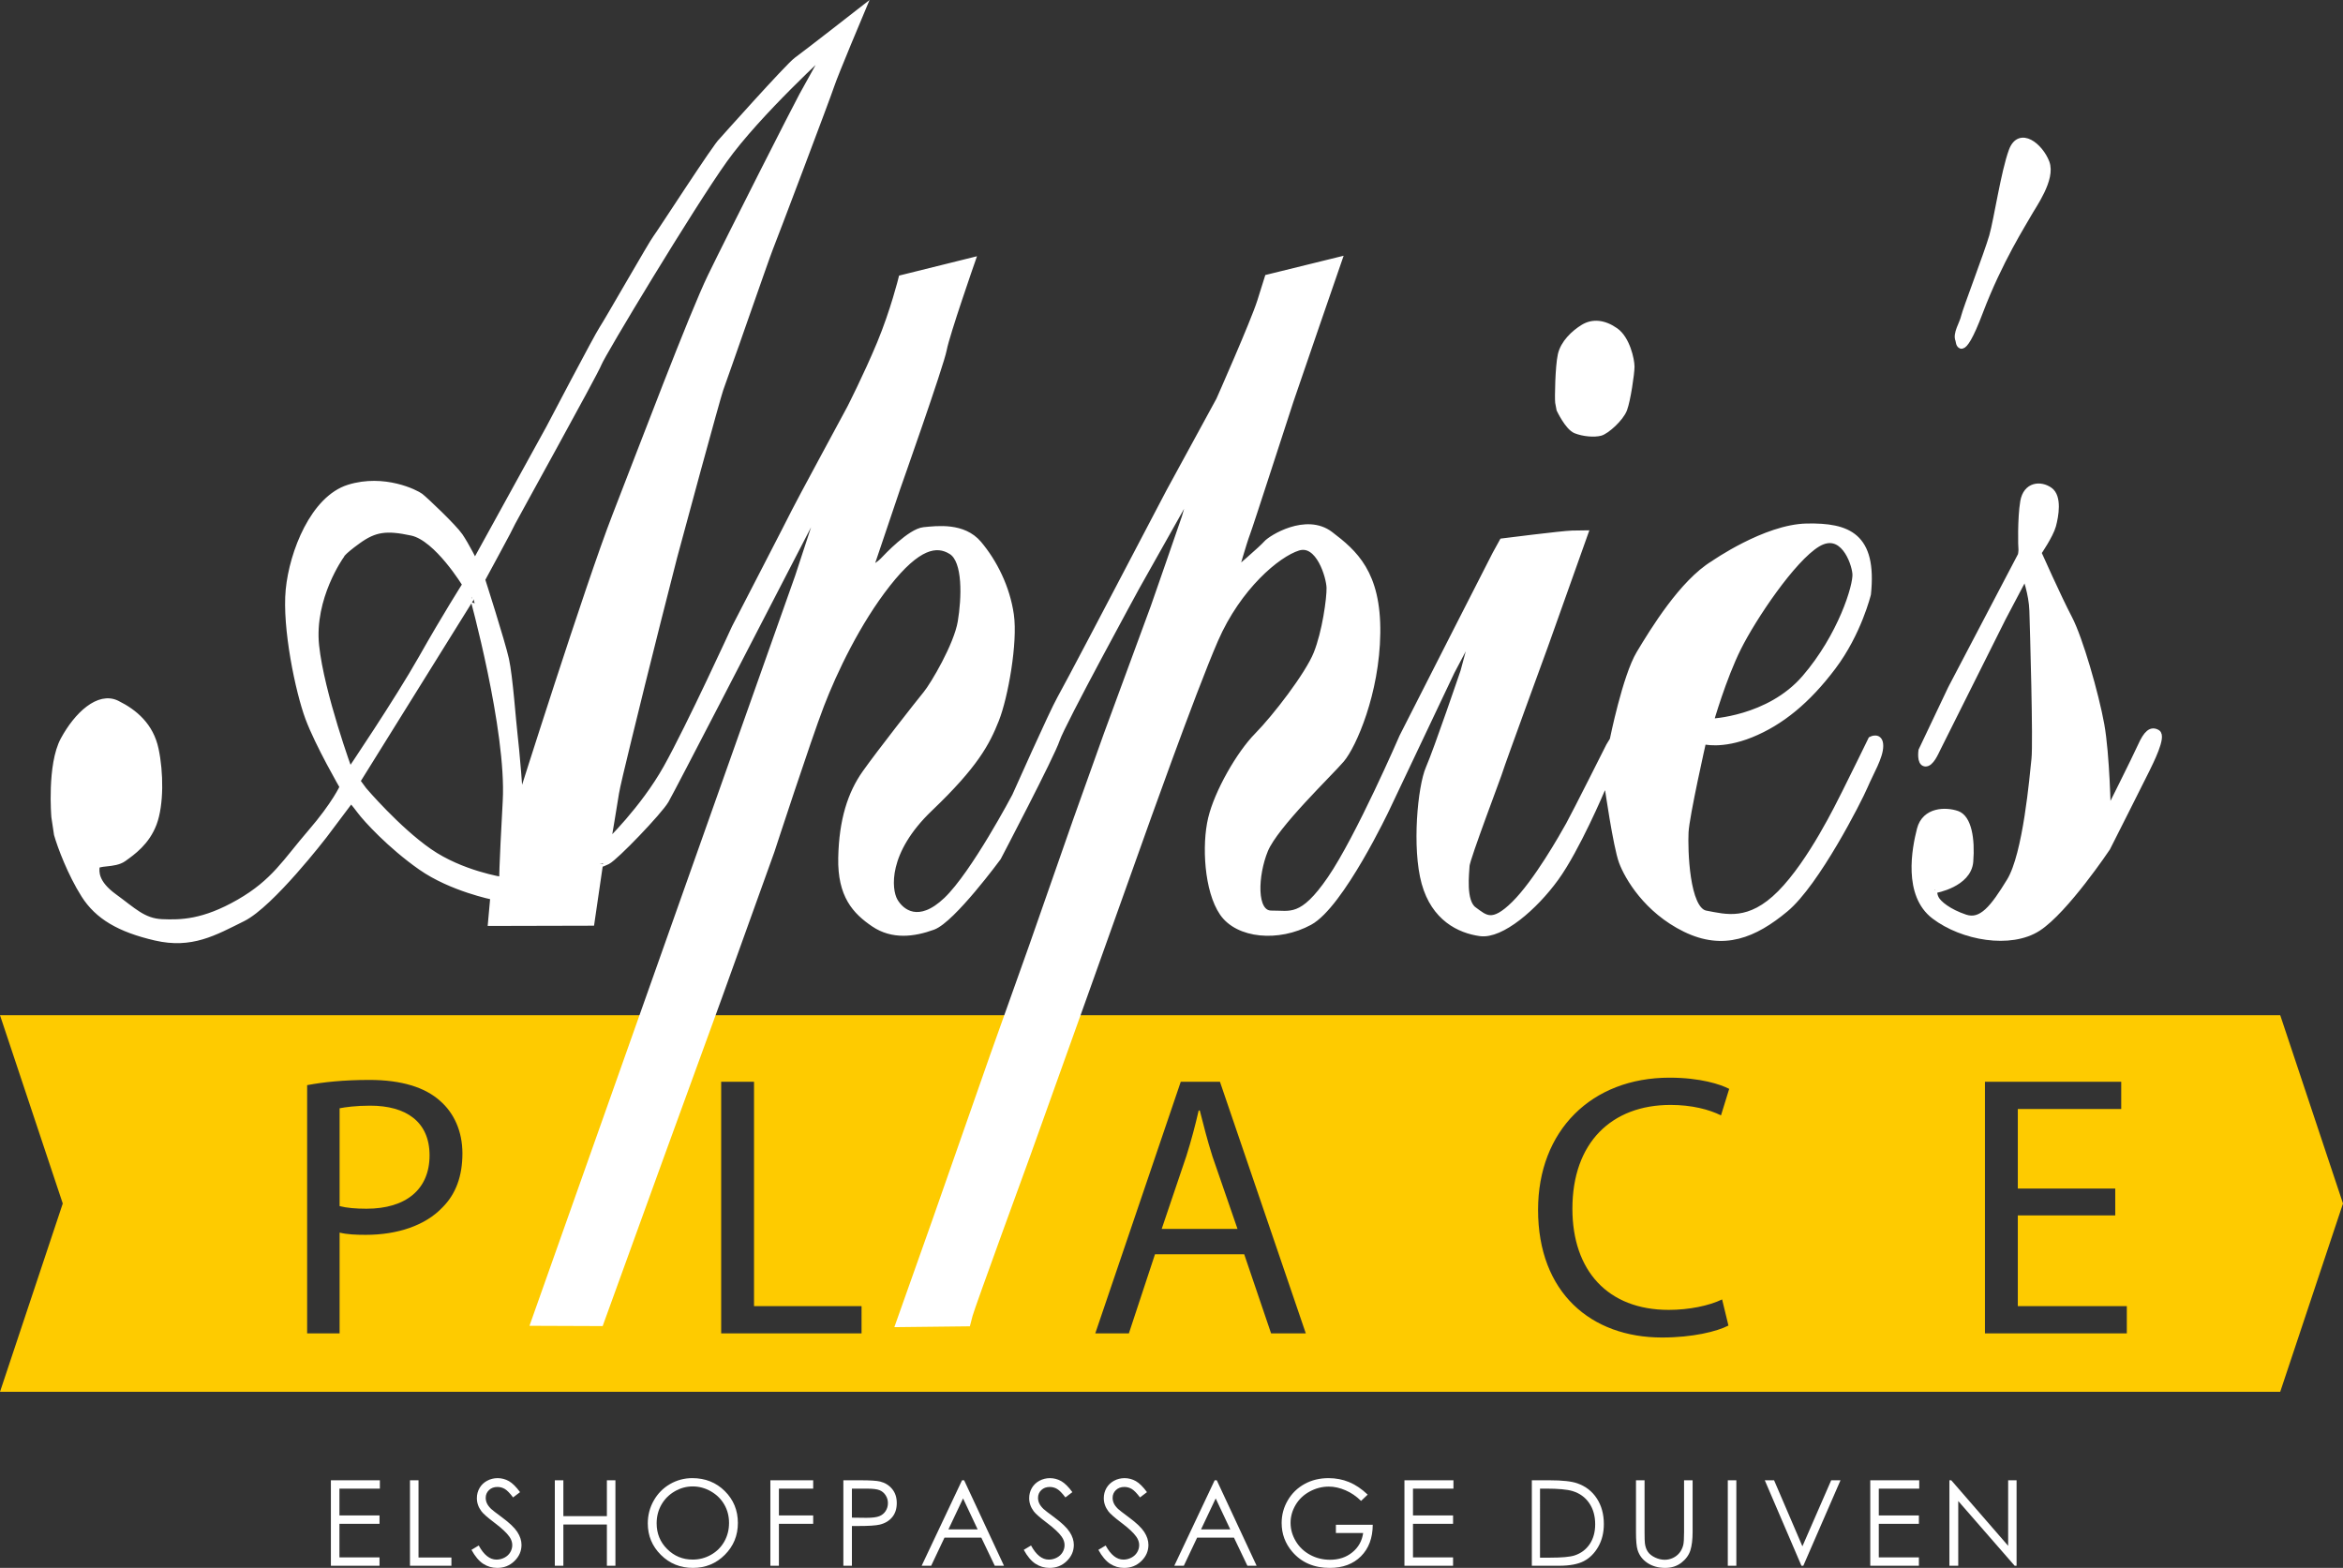 <?xml version="1.0" encoding="utf-8"?>
<!-- Generator: Adobe Illustrator 16.0.3, SVG Export Plug-In . SVG Version: 6.00 Build 0)  -->
<!DOCTYPE svg PUBLIC "-//W3C//DTD SVG 1.1//EN" "http://www.w3.org/Graphics/SVG/1.1/DTD/svg11.dtd">
<svg version="1.1" id="Layer_1" xmlns="http://www.w3.org/2000/svg" xmlns:xlink="http://www.w3.org/1999/xlink" x="0px" y="0px"
	 width="200px" height="133.832px" viewBox="0 0 200 133.832" enable-background="new 0 0 200 133.832" xml:space="preserve">
<rect x="0" y="0" width="200" height="133.832" fill="#333333" stroke="none"/>
<g>
	<g>
		<path fill="#FECB00" d="M199.999,102.727l-5.357-16.071H0l5.357,16.071h0.001l-5.357,16.071h194.641L199.999,102.727
			L199.999,102.727z M37.784,103.044c-1.466,1.562-3.856,2.358-6.564,2.358c-0.829,0-1.593-0.032-2.231-0.191v8.604h-2.772v-21.19
			c1.338-0.255,3.091-0.446,5.322-0.446c2.74,0,4.748,0.638,6.022,1.784c1.179,1.021,1.912,2.581,1.912,4.493
			C39.473,100.399,38.899,101.93,37.784,103.044z M73.542,113.815H61.56V92.337h2.804v19.151h9.178V113.815z M108.502,113.815
			l-2.295-6.755h-7.616l-2.23,6.755h-2.868l7.297-21.478h3.346l7.329,21.478H108.502z M142.443,111.808
			c1.721,0,3.44-0.351,4.557-0.893l0.541,2.23c-0.987,0.51-3.059,1.021-5.672,1.021c-6.055,0-10.579-3.824-10.579-10.899
			c0-6.755,4.557-11.28,11.217-11.28c2.645,0,4.365,0.574,5.099,0.956l-0.701,2.263c-1.021-0.51-2.518-0.893-4.302-0.893
			c-5.035,0-8.382,3.219-8.382,8.859C134.221,108.462,137.248,111.808,142.443,111.808z M181.546,113.815h-12.109V92.337h11.632
			v2.326h-8.827v6.788h8.317v2.294h-8.317v7.743h9.305V113.815z"/>
		<path fill="#FECB00" d="M102.415,94.792h-0.096c-0.286,1.242-0.637,2.581-1.052,3.888l-2.103,6.214h6.469l-2.136-6.183
			C103.052,97.309,102.734,96.034,102.415,94.792z"/>
		<path fill="#FECB00" d="M31.602,94.376c-1.211,0-2.135,0.128-2.613,0.224v8.349c0.605,0.159,1.402,0.224,2.294,0.224
			c3.378,0,5.385-1.657,5.385-4.557C36.668,95.748,34.661,94.376,31.602,94.376z"/>
	</g>
	<g>
		<g>
			<g>
				<path fill="none" d="M31.276,68.258l0.567,0.769c0,0,2.84,3.34,5.58,5.244c2.74,1.904,6.247,2.438,6.247,2.438
					s-0.034-0.668,0.301-6.747c0.334-6.081-2.84-17.539-2.84-17.539L31.276,68.258z"/>
				<path fill="none" d="M61.477,25.163c1.636-3.374,7.248-14.432,7.783-15.4s2.205-3.976,2.205-3.976s-6.013,5.479-8.854,9.454
					c-2.838,3.976-10.422,16.57-10.723,17.372c-0.301,0.802-7.35,13.497-7.383,13.63c-0.034,0.134-2.573,4.811-2.573,4.811
					s1.704,5.312,2.038,6.815c0.334,1.503,0.602,5.378,0.735,6.447c0.134,1.069,0.501,5.379,0.467,5.713
					c0,0,5.847-18.508,8.152-24.42C55.63,39.695,59.84,28.537,61.477,25.163z"/>
				<path fill="none" d="M40.53,51.488c0,0-2.406-3.976-4.577-4.443c-2.171-0.467-3.173-0.334-4.61,0.702
					c-1.436,1.036-1.436,1.27-1.436,1.27s-2.572,3.575-2.138,7.684s2.874,10.757,2.874,10.757s4.109-6.081,6.146-9.688
					S40.53,51.488,40.53,51.488z"/>
			</g>
		</g>
		<g>
			<g>
				<path fill="#FFFFFF" stroke="#FFFFFF" stroke-width="0.535" d="M159.729,63.132c0,0-1.716,3.52-2.228,4.523
					c-0.513,1.003-2.874,5.925-5.525,8.599s-4.679,2.05-6.371,1.738c-1.693-0.312-1.805-5.548-1.737-6.951
					c0.066-1.403,1.514-7.797,1.514-7.797s1.537,0.468,4.077-0.557c2.539-1.025,4.813-2.874,6.995-5.771
					c2.184-2.896,2.986-6.215,2.986-6.215c0.513-4.968-1.694-5.815-5.213-5.748c-3.521,0.067-7.954,3.164-7.954,3.164
					c-2.651,1.604-5.146,5.703-6.327,7.664c-1.181,1.96-2.272,7.375-2.272,7.375l-0.312,0.512c0,0-2.875,5.726-3.431,6.729
					c-0.558,1.002-2.762,4.9-4.656,6.772c-1.894,1.871-2.495,1.203-3.477,0.49c-0.979-0.714-0.645-3.164-0.622-3.766
					c0.021-0.602,2.807-7.908,2.873-8.198c0.067-0.29,3.854-10.649,3.854-10.649l3.386-9.513c0,0-0.223,0-1.091,0.022
					c-0.869,0.022-5.949,0.668-5.949,0.668l-0.601,1.092l-3.297,6.46l-4.635,9.112c0,0-3.72,8.599-6.149,12.141
					c-2.428,3.543-3.43,2.941-5.034,2.964c-1.604,0.022-1.426-3.319-0.557-5.437c0.869-2.116,5.524-6.55,6.527-7.73
					c1.002-1.181,2.985-5.659,3.052-10.783c0.067-5.124-1.96-6.862-4.01-8.421s-5.058,0.334-5.436,0.78
					c-0.379,0.446-2.673,2.406-2.673,2.406s0.734-2.562,1.002-3.253s3.274-10.025,3.72-11.362
					c0.446-1.336,4.122-11.985,4.122-11.985l-6.061,1.492c0,0-0.088,0.29-0.645,2.05c-0.558,1.76-3.499,8.399-3.499,8.399
					L99.8,41.99l-4.277,8.154c0,0-4.411,8.421-5.034,9.513c-0.625,1.091-3.832,8.288-3.832,8.288s-3.498,6.639-5.859,8.89
					c-2.362,2.25-3.877,1.047-4.434,0.066s-0.869-4.211,3.008-7.908c3.876-3.699,4.856-5.592,5.636-7.553
					c0.779-1.96,1.604-6.617,1.27-8.956c-0.334-2.339-1.426-4.5-2.74-6.06c-1.315-1.56-3.542-1.27-4.679-1.159
					c-1.136,0.112-3.141,2.228-3.475,2.584c-0.334,0.356-1.181,0.869-1.181,0.869l2.384-7.062c0,0,3.721-10.516,3.965-11.83
					c0.246-1.314,2.429-7.575,2.429-7.575l-6.015,1.493c0,0-0.691,2.807-1.849,5.591c-1.16,2.785-2.563,5.525-2.563,5.525
					s-4.633,8.577-4.7,8.755c-0.067,0.178-5.125,9.958-5.125,9.958s-3.854,8.421-5.835,11.963c-1.983,3.542-5.035,6.461-5.035,6.461
					s0.579-3.387,0.713-4.3c0.134-0.914,1.96-8.176,2.228-9.313c0.268-1.136,2.384-9.49,2.74-10.849
					c0.357-1.359,3.721-13.746,3.943-14.325c0.224-0.579,3.966-11.362,4.233-12.007c0.268-0.646,4.923-12.944,5.235-13.902
					c0.312-0.958,2.63-6.461,2.63-6.461s-4.857,3.788-5.571,4.3c-0.713,0.512-6.393,6.884-6.393,6.884
					c-0.422,0.312-5.347,7.954-5.636,8.31c-0.29,0.356-4.144,7.106-4.566,7.73c-0.424,0.624-4.545,8.488-4.545,8.488L40.54,48.049
					c0,0-0.757-1.515-1.292-2.294c-0.534-0.78-2.985-3.097-3.364-3.387c-0.378-0.29-3.097-1.67-6.104-0.735
					s-4.812,5.503-5.125,8.711c-0.311,3.208,0.825,8.666,1.671,10.938c0.847,2.272,2.941,5.881,2.941,5.881
					s-0.646,1.471-2.762,3.921c-2.117,2.451-3.075,4.211-6.104,5.949c-3.03,1.737-4.968,1.759-6.572,1.692
					c-1.604-0.067-2.473-1.003-4.099-2.183c-1.626-1.181-1.537-2.139-1.492-2.563c0.044-0.423,1.514-0.134,2.294-0.69
					c0.78-0.557,1.983-1.403,2.584-3.008c0.601-1.604,0.579-4.344,0.155-6.327c-0.423-1.982-1.759-3.141-3.296-3.898
					c-1.537-0.758-3.387,0.958-4.544,3.096c-1.159,2.139-0.781,6.573-0.781,6.573l0.224,1.492c0.29,1.024,1.158,3.341,2.316,5.168
					c1.159,1.827,3.008,2.919,6.083,3.632s5.013-0.424,7.441-1.627c2.428-1.203,6.95-7.084,6.95-7.084l2.294-3.052
					c0,0,0.267,0.268,0.78,0.957c0.511,0.691,2.583,2.963,5.191,4.79c2.606,1.827,6.193,2.54,6.193,2.54l-0.201,2.228l8.555-0.021
					l0.735-5.036c0,0-0.022,0.134,0.646-0.2c0.668-0.334,4.412-4.233,4.968-5.19c0.557-0.958,8.398-16.152,8.398-16.152
					l5.302-10.248l-2.406,7.33l-22.545,63.649l5.681,0.022l5.08-14.015l5.056-13.878l4.455-12.388c0,0,3.119-9.557,4.233-12.453
					c1.113-2.896,3.118-7.106,5.681-10.359c2.562-3.252,4.188-3.564,5.458-2.762c1.27,0.802,1.136,4.01,0.802,6.015
					c-0.334,2.005-2.339,5.391-2.962,6.148c-0.623,0.758-3.943,4.99-5.191,6.751c-1.248,1.76-1.981,4.031-2.048,7.24
					c-0.067,3.208,1.203,4.566,2.784,5.636c1.582,1.069,3.386,0.847,5.036,0.245c1.647-0.601,5.547-5.903,5.547-5.903
					s4.567-8.711,5.013-10.07c0.444-1.359,6.817-13.033,6.817-13.033l4.789-8.51c0,0-0.4,1.782-0.668,2.584
					c-0.267,0.802-2.65,7.642-2.65,7.642l-4.01,10.894l-2.651,7.419l-3.721,10.648l-3.319,9.313l-4.945,14.125l-3.12,8.799
					l5.86-0.066c0,0,0,0,0.178-0.69c0.178-0.69,4.902-13.613,4.902-13.613l4.945-13.811l4.7-13.167c0,0,4.456-12.565,6.416-17.065
					c1.962-4.5,5.302-7.308,7.085-7.864c1.783-0.557,2.673,2.518,2.695,3.431s-0.378,3.81-1.113,5.636
					c-0.735,1.827-3.521,5.436-5.058,6.996c-1.537,1.559-3.408,4.834-3.943,7.083c-0.534,2.251-0.334,6.127,0.98,8.043
					s4.746,2.229,7.419,0.78c2.674-1.449,6.572-9.691,6.572-9.691l5.547-11.696l2.094-3.965l-1.069,3.965
					c0,0-2.272,6.684-2.963,8.266c-0.69,1.582-1.181,6.794-0.356,9.78s2.964,4.032,4.746,4.277c1.781,0.245,4.633-2.205,6.438-4.701
					c1.805-2.495,3.922-7.507,3.922-7.507c0.334-0.713,0.512-0.334,0.512-0.334s0.735,5.146,1.226,6.46s2.116,4.122,5.391,5.726
					c3.275,1.604,5.904,0.513,8.556-1.693c2.65-2.205,6.26-9.29,6.772-10.493c0.513-1.203,1.313-2.496,1.313-3.431
					S159.729,63.132,159.729,63.132z M148.366,55.29c1.292-2.584,4.634-7.575,6.772-8.867c2.139-1.292,3.163,1.515,3.253,2.54
					c0.089,1.025-1.248,5.347-4.322,8.912c-3.074,3.564-8.065,3.742-8.065,3.742S147.074,57.875,148.366,55.29z M29.847,65.872
					c0,0-2.439-6.65-2.874-10.76c-0.435-4.11,2.139-7.686,2.139-7.686s0-0.234,1.437-1.27c1.437-1.036,2.439-1.17,4.612-0.702
					c2.172,0.468,4.578,4.444,4.578,4.444s-1.704,2.673-3.743,6.283C33.957,59.79,29.847,65.872,29.847,65.872z M43.181,68.378
					c-0.334,6.082-0.301,6.75-0.301,6.75s-3.509-0.534-6.25-2.439c-2.74-1.904-5.581-5.246-5.581-5.246l-0.568-0.769l9.858-15.839
					C40.34,50.834,43.515,62.296,43.181,68.378z M44.383,68.446c0.034-0.335-0.334-4.646-0.468-5.715
					c-0.133-1.07-0.401-4.946-0.735-6.45c-0.334-1.504-2.039-6.817-2.039-6.817s2.54-4.678,2.574-4.812
					c0.033-0.134,7.084-12.832,7.385-13.634c0.3-0.802,7.886-13.4,10.727-17.377c2.839-3.977,8.854-9.457,8.854-9.457
					s-1.671,3.008-2.206,3.977c-0.535,0.969-6.149,12.03-7.786,15.405c-1.637,3.375-5.848,14.537-8.154,20.452
					C50.231,49.932,44.383,68.446,44.383,68.446z"/>
			</g>
			<path fill="#FFFFFF" stroke="#FFFFFF" stroke-width="0.535" d="M165.188,75.963c0,0,2.829-0.489,2.984-2.428
				c0.156-1.938-0.155-3.721-1.113-4.055c-0.959-0.334-2.74-0.334-3.164,1.314c-0.423,1.648-1.181,5.57,1.226,7.396
				c2.406,1.828,6.505,2.541,8.844,1.026c2.34-1.516,5.904-6.84,5.904-6.84s3.052-6.038,3.364-6.684
				c0.312-0.645,1.425-2.829,0.913-3.141c-0.512-0.312-0.913,0.044-1.404,1.136c-0.489,1.092-2.828,5.748-2.828,5.748
				s-0.089-5.012-0.558-7.596c-0.468-2.584-1.826-7.33-2.739-9.067c-0.914-1.738-2.63-5.592-2.63-5.592s1.024-1.492,1.248-2.316
				c0.223-0.824,0.512-2.45-0.268-3.008c-0.78-0.557-2.005-0.468-2.25,0.958s-0.18,3.921-0.156,4.055
				c0.022,0.133-0.045,0.512-0.045,0.512l-5.97,11.384l-2.518,5.302c0,0-0.156,1.047,0.312,1.091
				c0.468,0.045,0.869-0.913,1.048-1.27c0.178-0.356,5.569-11.138,5.569-11.138l1.916-3.632c0,0,0.578,1.537,0.623,3.007
				c0.045,1.471,0.334,11.207,0.179,12.655c-0.156,1.447-0.713,8.131-2.116,10.426s-2.406,3.587-3.811,3.119
				c-1.403-0.468-2.293-1.181-2.518-1.648c-0.222-0.468-0.089-0.714-0.089-0.714"/>
			<path fill="#FFFFFF" stroke="#FFFFFF" stroke-width="0.535" d="M133.017,34.348c-0.045-0.334,0-3.052,0.224-4.054
				c0.223-1.002,1.113-1.849,1.915-2.339c0.803-0.49,1.761-0.401,2.74,0.29c0.98,0.69,1.36,2.473,1.36,3.052
				c0,0.579-0.335,2.851-0.625,3.631c-0.289,0.78-1.515,1.872-2.027,2.005c-0.513,0.134-1.425,0.067-2.094-0.2
				c-0.668-0.268-1.381-1.783-1.381-1.783L133.017,34.348z"/>
			<path fill="#FFFFFF" stroke="#FFFFFF" stroke-width="0.535" d="M167.191,29.046c0,0,0.134,2.005,1.804-2.406
				c1.671-4.411,3.743-7.619,4.145-8.354c0.401-0.735,2.071-3.008,1.537-4.411c-0.535-1.403-2.272-2.807-2.941-1.002
				c-0.668,1.805-1.27,5.881-1.671,7.285c-0.4,1.403-2.271,6.282-2.405,6.884S166.924,28.512,167.191,29.046z"/>
		</g>
		<g>
			<path fill="#FFFFFF" d="M28.245,126.352h4.181v0.714h-3.452v2.287h3.422v0.715h-3.422v2.866h3.422v0.715h-4.151V126.352z"/>
			<path fill="#FFFFFF" d="M34.996,126.352h0.729v6.592h2.808v0.705h-3.537V126.352z"/>
			<path fill="#FFFFFF" d="M40.245,132.29l0.62-0.372c0.436,0.803,0.941,1.205,1.513,1.205c0.244,0,0.474-0.057,0.689-0.171
				s0.379-0.267,0.491-0.459c0.112-0.191,0.169-0.395,0.169-0.61c0-0.245-0.083-0.484-0.248-0.719
				c-0.228-0.324-0.645-0.715-1.25-1.171c-0.608-0.46-0.988-0.792-1.135-0.997c-0.258-0.344-0.388-0.716-0.388-1.116
				c0-0.317,0.077-0.606,0.229-0.868c0.152-0.261,0.366-0.467,0.642-0.617s0.576-0.226,0.9-0.226c0.343,0,0.665,0.085,0.965,0.255
				c0.299,0.171,0.615,0.483,0.95,0.94l-0.595,0.451c-0.275-0.364-0.509-0.604-0.702-0.719c-0.194-0.116-0.405-0.174-0.632-0.174
				c-0.294,0-0.535,0.089-0.722,0.268c-0.186,0.179-0.28,0.398-0.28,0.66c0,0.158,0.034,0.313,0.099,0.461
				c0.066,0.149,0.187,0.312,0.362,0.486c0.096,0.092,0.41,0.336,0.942,0.729c0.631,0.467,1.065,0.882,1.299,1.245
				c0.235,0.364,0.353,0.729,0.353,1.097c0,0.529-0.201,0.988-0.603,1.379c-0.402,0.39-0.891,0.585-1.466,0.585
				c-0.443,0-0.845-0.118-1.206-0.354C40.882,133.242,40.55,132.845,40.245,132.29z"/>
			<path fill="#FFFFFF" d="M47.36,126.352h0.729v3.061h3.715v-3.061h0.729v7.297h-0.729v-3.522h-3.715v3.522H47.36V126.352z"/>
			<path fill="#FFFFFF" d="M59.094,126.168c1.105,0,2.03,0.368,2.775,1.106c0.744,0.736,1.117,1.645,1.117,2.723
				c0,1.068-0.372,1.974-1.115,2.718s-1.648,1.116-2.718,1.116c-1.082,0-1.995-0.37-2.74-1.111
				c-0.745-0.739-1.117-1.636-1.117-2.688c0-0.701,0.17-1.352,0.509-1.95c0.339-0.598,0.801-1.066,1.387-1.406
				C57.779,126.338,58.413,126.168,59.094,126.168z M59.126,126.877c-0.54,0-1.052,0.141-1.535,0.422
				c-0.484,0.282-0.861,0.66-1.133,1.137c-0.271,0.478-0.407,1.009-0.407,1.594c0,0.867,0.301,1.6,0.901,2.196
				c0.602,0.598,1.326,0.896,2.174,0.896c0.566,0,1.09-0.138,1.572-0.412c0.482-0.274,0.858-0.649,1.128-1.126
				c0.27-0.478,0.405-1.007,0.405-1.59c0-0.578-0.135-1.103-0.405-1.57c-0.271-0.469-0.65-0.843-1.14-1.125
				C60.196,127.018,59.676,126.877,59.126,126.877z"/>
			<path fill="#FFFFFF" d="M65.759,126.352h3.655v0.714h-2.926v2.287h2.926v0.715h-2.926v3.581h-0.729V126.352z"/>
			<path fill="#FFFFFF" d="M71.99,126.352h1.454c0.833,0,1.395,0.036,1.687,0.108c0.416,0.103,0.756,0.314,1.021,0.633
				c0.265,0.319,0.397,0.72,0.397,1.203c0,0.486-0.128,0.888-0.387,1.202c-0.258,0.316-0.613,0.528-1.066,0.638
				c-0.331,0.08-0.949,0.119-1.855,0.119h-0.521v3.394H71.99V126.352z M72.719,127.066v2.476l1.236,0.015
				c0.499,0,0.864-0.045,1.096-0.136c0.231-0.092,0.413-0.237,0.545-0.44c0.133-0.204,0.198-0.431,0.198-0.682
				c0-0.244-0.065-0.468-0.198-0.67c-0.132-0.203-0.306-0.348-0.523-0.434c-0.216-0.086-0.571-0.129-1.064-0.129H72.719z"/>
			<path fill="#FFFFFF" d="M82.299,126.352l3.402,7.297h-0.787l-1.148-2.401h-3.144l-1.137,2.401h-0.813l3.448-7.297H82.299z
				 M82.208,127.902l-1.25,2.642h2.495L82.208,127.902z"/>
			<path fill="#FFFFFF" d="M87.39,132.29l0.62-0.372c0.437,0.803,0.941,1.205,1.513,1.205c0.245,0,0.475-0.057,0.69-0.171
				c0.215-0.114,0.378-0.267,0.491-0.459c0.112-0.191,0.168-0.395,0.168-0.61c0-0.245-0.082-0.484-0.248-0.719
				c-0.229-0.324-0.645-0.715-1.25-1.171c-0.609-0.46-0.987-0.792-1.136-0.997c-0.258-0.344-0.387-0.716-0.387-1.116
				c0-0.317,0.077-0.606,0.228-0.868c0.152-0.261,0.366-0.467,0.643-0.617s0.577-0.226,0.9-0.226c0.344,0,0.666,0.085,0.965,0.255
				c0.299,0.171,0.616,0.483,0.951,0.94l-0.595,0.451c-0.275-0.364-0.509-0.604-0.703-0.719c-0.193-0.116-0.404-0.174-0.632-0.174
				c-0.294,0-0.535,0.089-0.722,0.268c-0.187,0.179-0.28,0.398-0.28,0.66c0,0.158,0.033,0.313,0.099,0.461
				c0.066,0.149,0.187,0.312,0.362,0.486c0.096,0.092,0.411,0.336,0.943,0.729c0.632,0.467,1.065,0.882,1.299,1.245
				c0.235,0.364,0.353,0.729,0.353,1.097c0,0.529-0.201,0.988-0.602,1.379c-0.402,0.39-0.891,0.585-1.466,0.585
				c-0.444,0-0.846-0.118-1.206-0.354C88.026,133.242,87.693,132.845,87.39,132.29z"/>
			<path fill="#FFFFFF" d="M93.759,132.29l0.62-0.372c0.437,0.803,0.941,1.205,1.513,1.205c0.244,0,0.474-0.057,0.689-0.171
				c0.215-0.114,0.378-0.267,0.491-0.459c0.112-0.191,0.169-0.395,0.169-0.61c0-0.245-0.083-0.484-0.249-0.719
				c-0.228-0.324-0.645-0.715-1.25-1.171c-0.608-0.46-0.986-0.792-1.135-0.997c-0.258-0.344-0.387-0.716-0.387-1.116
				c0-0.317,0.076-0.606,0.228-0.868c0.152-0.261,0.366-0.467,0.642-0.617c0.276-0.15,0.577-0.226,0.901-0.226
				c0.344,0,0.665,0.085,0.965,0.255c0.299,0.171,0.616,0.483,0.95,0.94l-0.595,0.451c-0.274-0.364-0.508-0.604-0.702-0.719
				c-0.194-0.116-0.404-0.174-0.633-0.174c-0.294,0-0.535,0.089-0.722,0.268s-0.28,0.398-0.28,0.66c0,0.158,0.033,0.313,0.099,0.461
				c0.066,0.149,0.187,0.312,0.363,0.486c0.096,0.092,0.41,0.336,0.941,0.729c0.632,0.467,1.065,0.882,1.301,1.245
				c0.234,0.364,0.352,0.729,0.352,1.097c0,0.529-0.201,0.988-0.603,1.379c-0.402,0.39-0.891,0.585-1.466,0.585
				c-0.442,0-0.845-0.118-1.205-0.354C94.396,133.242,94.063,132.845,93.759,132.29z"/>
			<path fill="#FFFFFF" d="M103.864,126.352l3.402,7.297h-0.787l-1.147-2.401h-3.145l-1.136,2.401h-0.813l3.447-7.297H103.864z
				 M103.772,127.902l-1.25,2.642h2.494L103.772,127.902z"/>
			<path fill="#FFFFFF" d="M116.747,127.577l-0.565,0.536c-0.407-0.4-0.853-0.704-1.337-0.91c-0.484-0.207-0.956-0.311-1.416-0.311
				c-0.572,0-1.117,0.141-1.635,0.422c-0.517,0.281-0.918,0.662-1.202,1.144s-0.428,0.989-0.428,1.525
				c0,0.549,0.147,1.07,0.442,1.565c0.294,0.494,0.701,0.883,1.22,1.165c0.52,0.283,1.089,0.424,1.706,0.424
				c0.751,0,1.387-0.211,1.905-0.635c0.52-0.423,0.827-0.973,0.923-1.646h-2.327v-0.705h3.146c-0.007,1.128-0.342,2.023-1.005,2.687
				s-1.55,0.994-2.661,0.994c-1.349,0-2.417-0.459-3.204-1.379c-0.605-0.708-0.907-1.525-0.907-2.455
				c0-0.691,0.173-1.334,0.521-1.93c0.347-0.595,0.823-1.061,1.429-1.396c0.604-0.335,1.289-0.503,2.054-0.503
				c0.617,0,1.2,0.111,1.745,0.334C115.695,126.726,116.228,127.083,116.747,127.577z"/>
			<path fill="#FFFFFF" d="M119.883,126.352h4.183v0.714h-3.453v2.287h3.422v0.715h-3.422v2.866h3.422v0.715h-4.151V126.352z"/>
			<path fill="#FFFFFF" d="M130.758,133.649v-7.297h1.514c1.091,0,1.883,0.087,2.376,0.263c0.708,0.248,1.261,0.678,1.658,1.289
				c0.399,0.612,0.599,1.342,0.599,2.188c0,0.73-0.158,1.373-0.474,1.929c-0.316,0.556-0.727,0.966-1.23,1.23
				c-0.505,0.265-1.211,0.397-2.121,0.397H130.758z M131.457,132.958h0.844c1.009,0,1.708-0.063,2.099-0.188
				c0.549-0.179,0.979-0.5,1.294-0.964s0.472-1.031,0.472-1.703c0-0.704-0.171-1.305-0.511-1.804
				c-0.341-0.499-0.815-0.841-1.424-1.026c-0.457-0.138-1.209-0.208-2.257-0.208h-0.517V132.958z"/>
			<path fill="#FFFFFF" d="M139.652,126.352h0.729v4.404c0,0.522,0.01,0.849,0.029,0.978c0.036,0.287,0.121,0.528,0.254,0.722
				c0.132,0.193,0.335,0.355,0.61,0.485c0.273,0.132,0.55,0.196,0.828,0.196c0.241,0,0.473-0.051,0.694-0.153
				c0.221-0.103,0.406-0.245,0.556-0.427c0.148-0.182,0.257-0.401,0.327-0.659c0.05-0.186,0.074-0.566,0.074-1.142v-4.404h0.729
				v4.404c0,0.651-0.064,1.179-0.191,1.58c-0.128,0.402-0.382,0.752-0.764,1.05c-0.382,0.297-0.844,0.445-1.387,0.445
				c-0.588,0-1.093-0.141-1.513-0.422c-0.42-0.28-0.701-0.652-0.843-1.115c-0.091-0.284-0.135-0.798-0.135-1.538V126.352z"/>
			<path fill="#FFFFFF" d="M147.486,126.352h0.729v7.297h-0.729V126.352z"/>
			<path fill="#FFFFFF" d="M150.643,126.352h0.793l2.418,5.637l2.458-5.637h0.794l-3.175,7.297h-0.159L150.643,126.352z"/>
			<path fill="#FFFFFF" d="M159.646,126.352h4.181v0.714h-3.452v2.287h3.423v0.715h-3.423v2.866h3.423v0.715h-4.151V126.352z"/>
			<path fill="#FFFFFF" d="M166.403,133.649v-7.297h0.158l4.856,5.594v-5.594h0.719v7.297h-0.163l-4.816-5.525v5.525H166.403z"/>
		</g>
	</g>
</g>
</svg>
